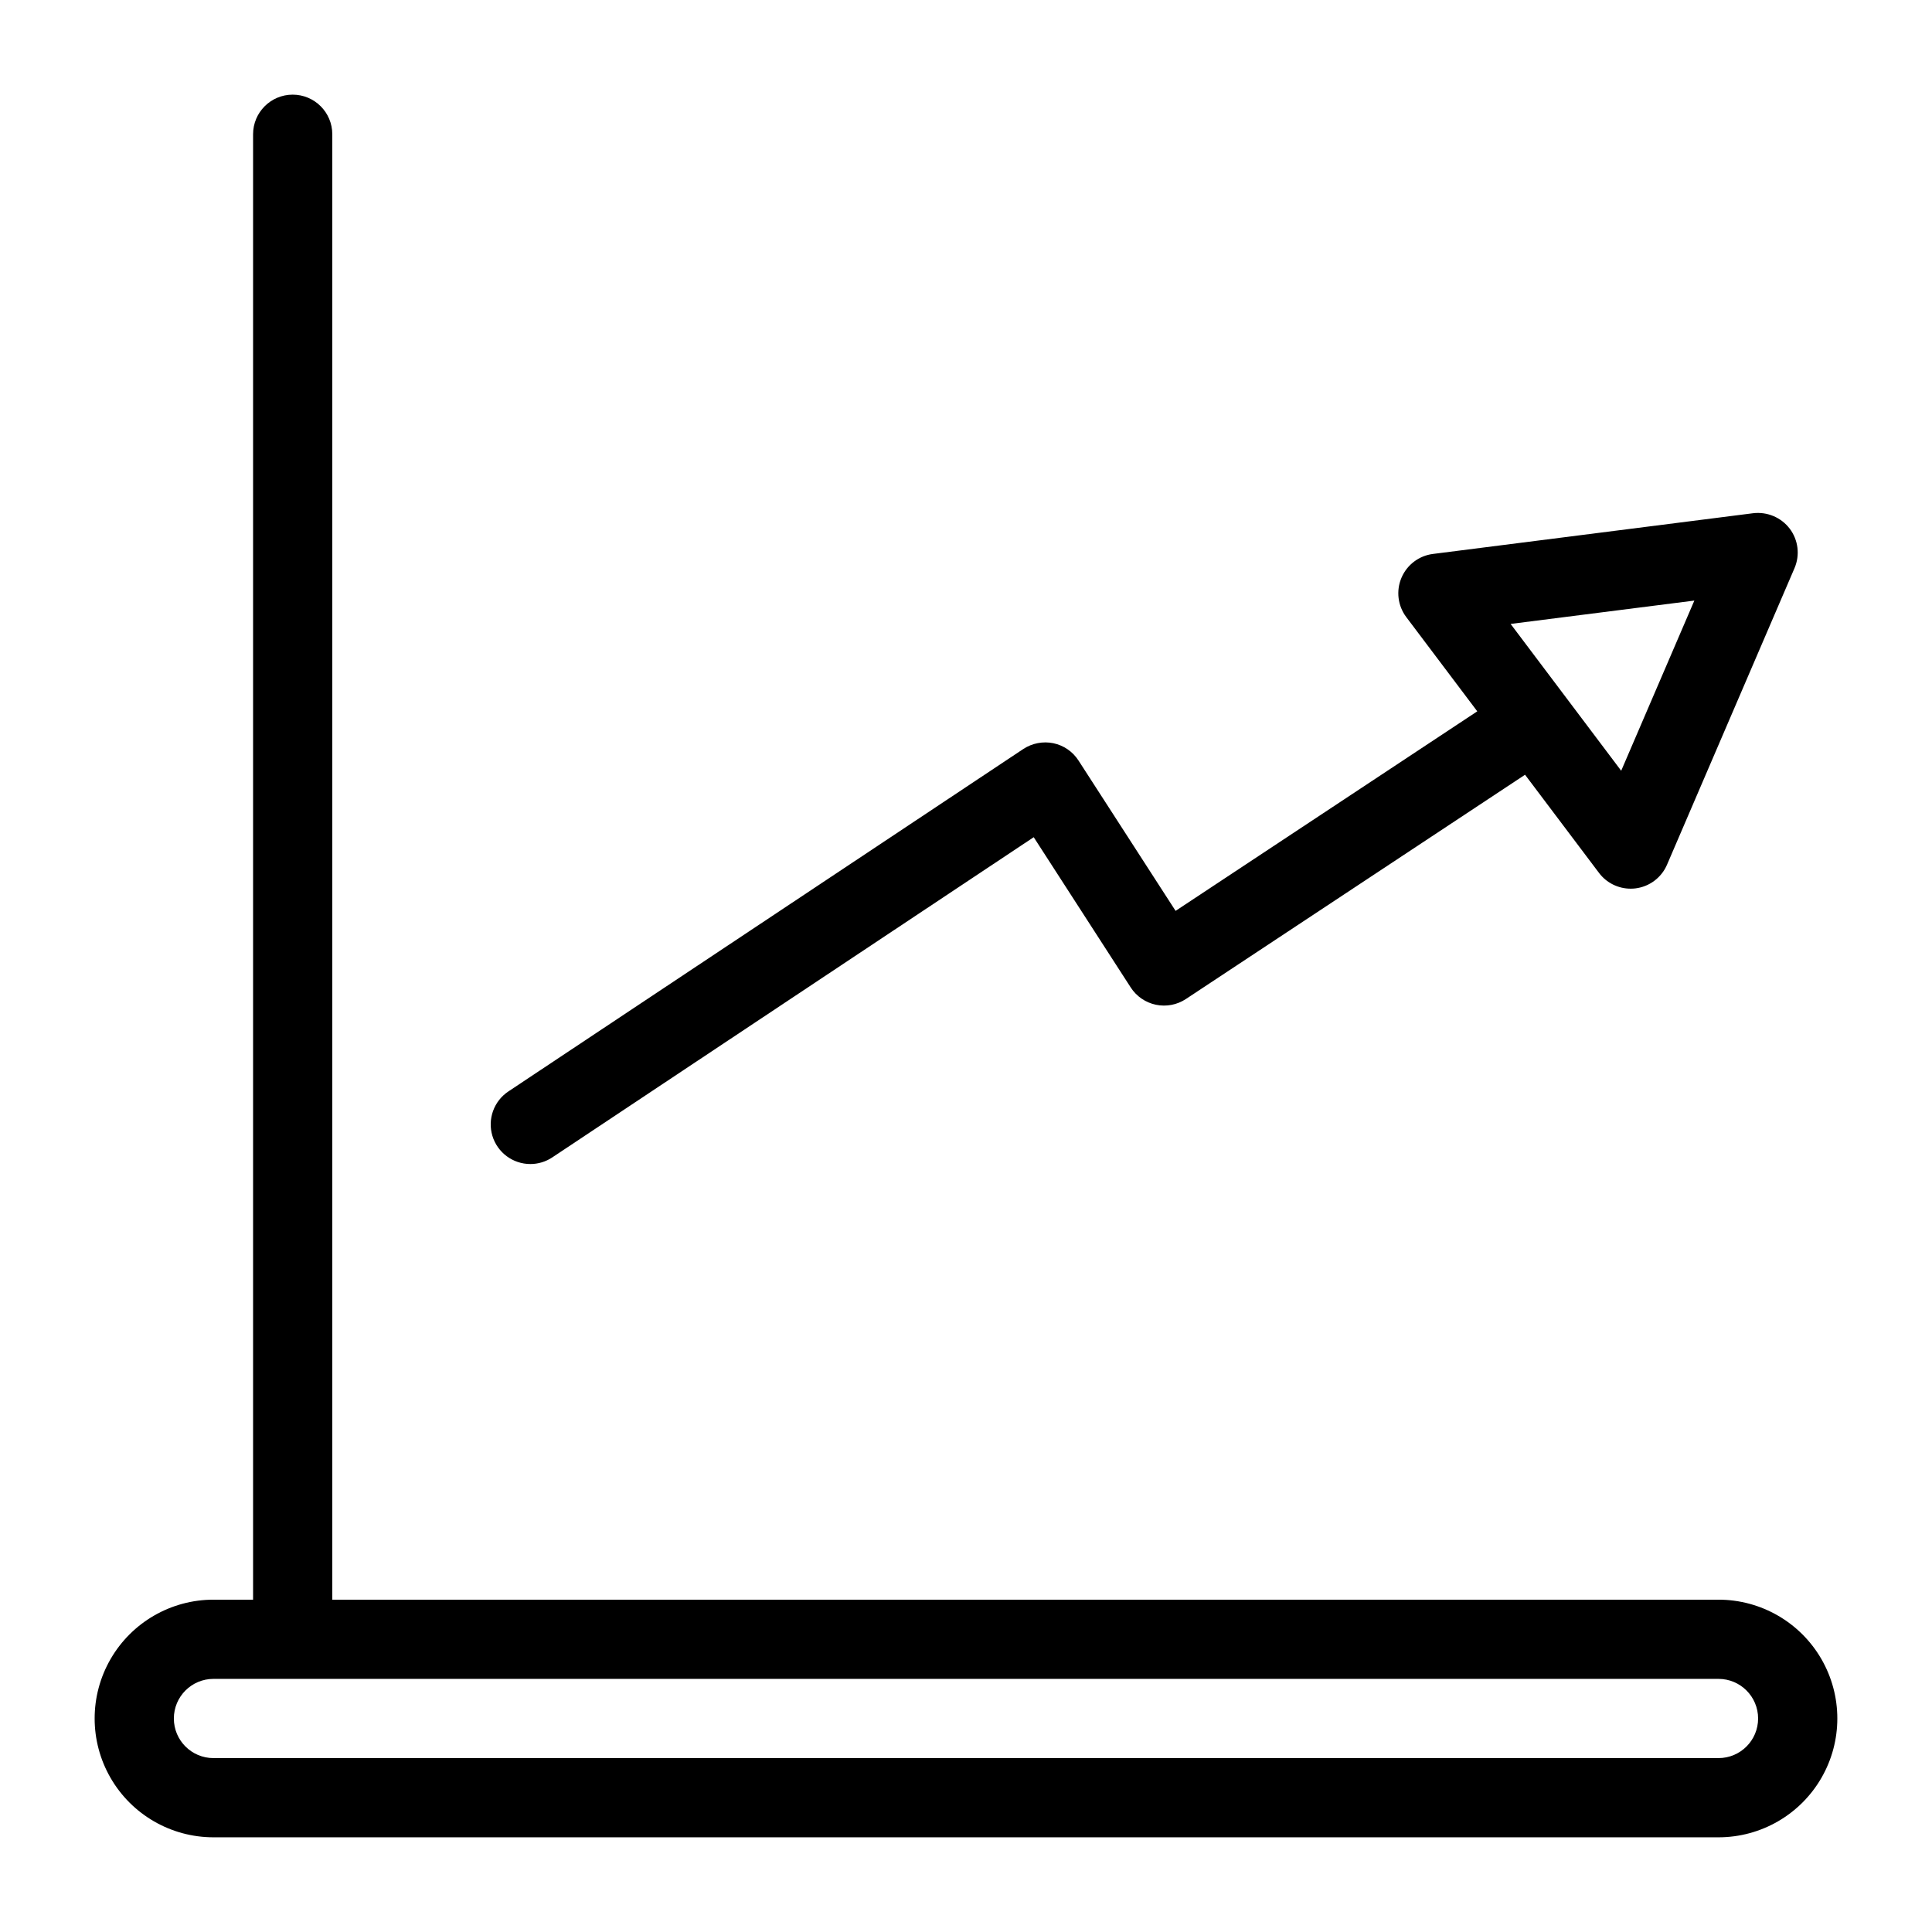 <?xml version="1.0" encoding="UTF-8"?>
<!-- Uploaded to: ICON Repo, www.svgrepo.com, Generator: ICON Repo Mixer Tools -->
<svg fill="#000000" width="800px" height="800px" version="1.1" viewBox="144 144 512 512" xmlns="http://www.w3.org/2000/svg">
 <g>
  <path d="m284.55 452.48c2.066 0 4.086-0.609 5.805-1.754l127.59-84.859 25.715 39.832c1.523 2.352 3.926 3.996 6.668 4.57s5.602 0.027 7.941-1.516l89.883-59.438 19.598 26.012c1.98 2.633 5.086 4.18 8.383 4.18 0.418 0.004 0.836-0.02 1.25-0.07 3.719-0.445 6.918-2.84 8.395-6.285l33.785-78.586c1.484-3.457 1.004-7.449-1.262-10.453-2.277-2.992-5.973-4.551-9.707-4.102l-84.859 10.793c-3.707 0.473-6.887 2.887-8.34 6.332-1.457 3.445-0.969 7.406 1.277 10.395l18.82 24.98-79.949 52.879-25.734-39.852c-1.523-2.359-3.926-4.008-6.672-4.582-2.754-0.555-5.609 0-7.957 1.539l-136.45 90.742h0.004c-3.859 2.562-5.582 7.352-4.242 11.785 1.344 4.43 5.43 7.461 10.059 7.457zm308.47-149.32-19.387 45.098-29.305-38.91z"/>
  <path d="m599.42 567.93h-367.36v-388.35c0-5.797-4.699-10.496-10.496-10.496s-10.496 4.699-10.496 10.496v388.35h-10.496c-11.25 0-21.645 6.004-27.27 15.746-5.625 9.742-5.625 21.746 0 31.488 5.625 9.742 16.02 15.742 27.27 15.742h398.85c11.25 0 21.645-6 27.27-15.742 5.625-9.742 5.625-21.746 0-31.488-5.625-9.742-16.02-15.746-27.27-15.746zm0 41.984h-398.85c-5.797 0-10.496-4.699-10.496-10.496s4.699-10.496 10.496-10.496h398.85c5.797 0 10.496 4.699 10.496 10.496s-4.699 10.496-10.496 10.496z"/>
 </g>
</svg>